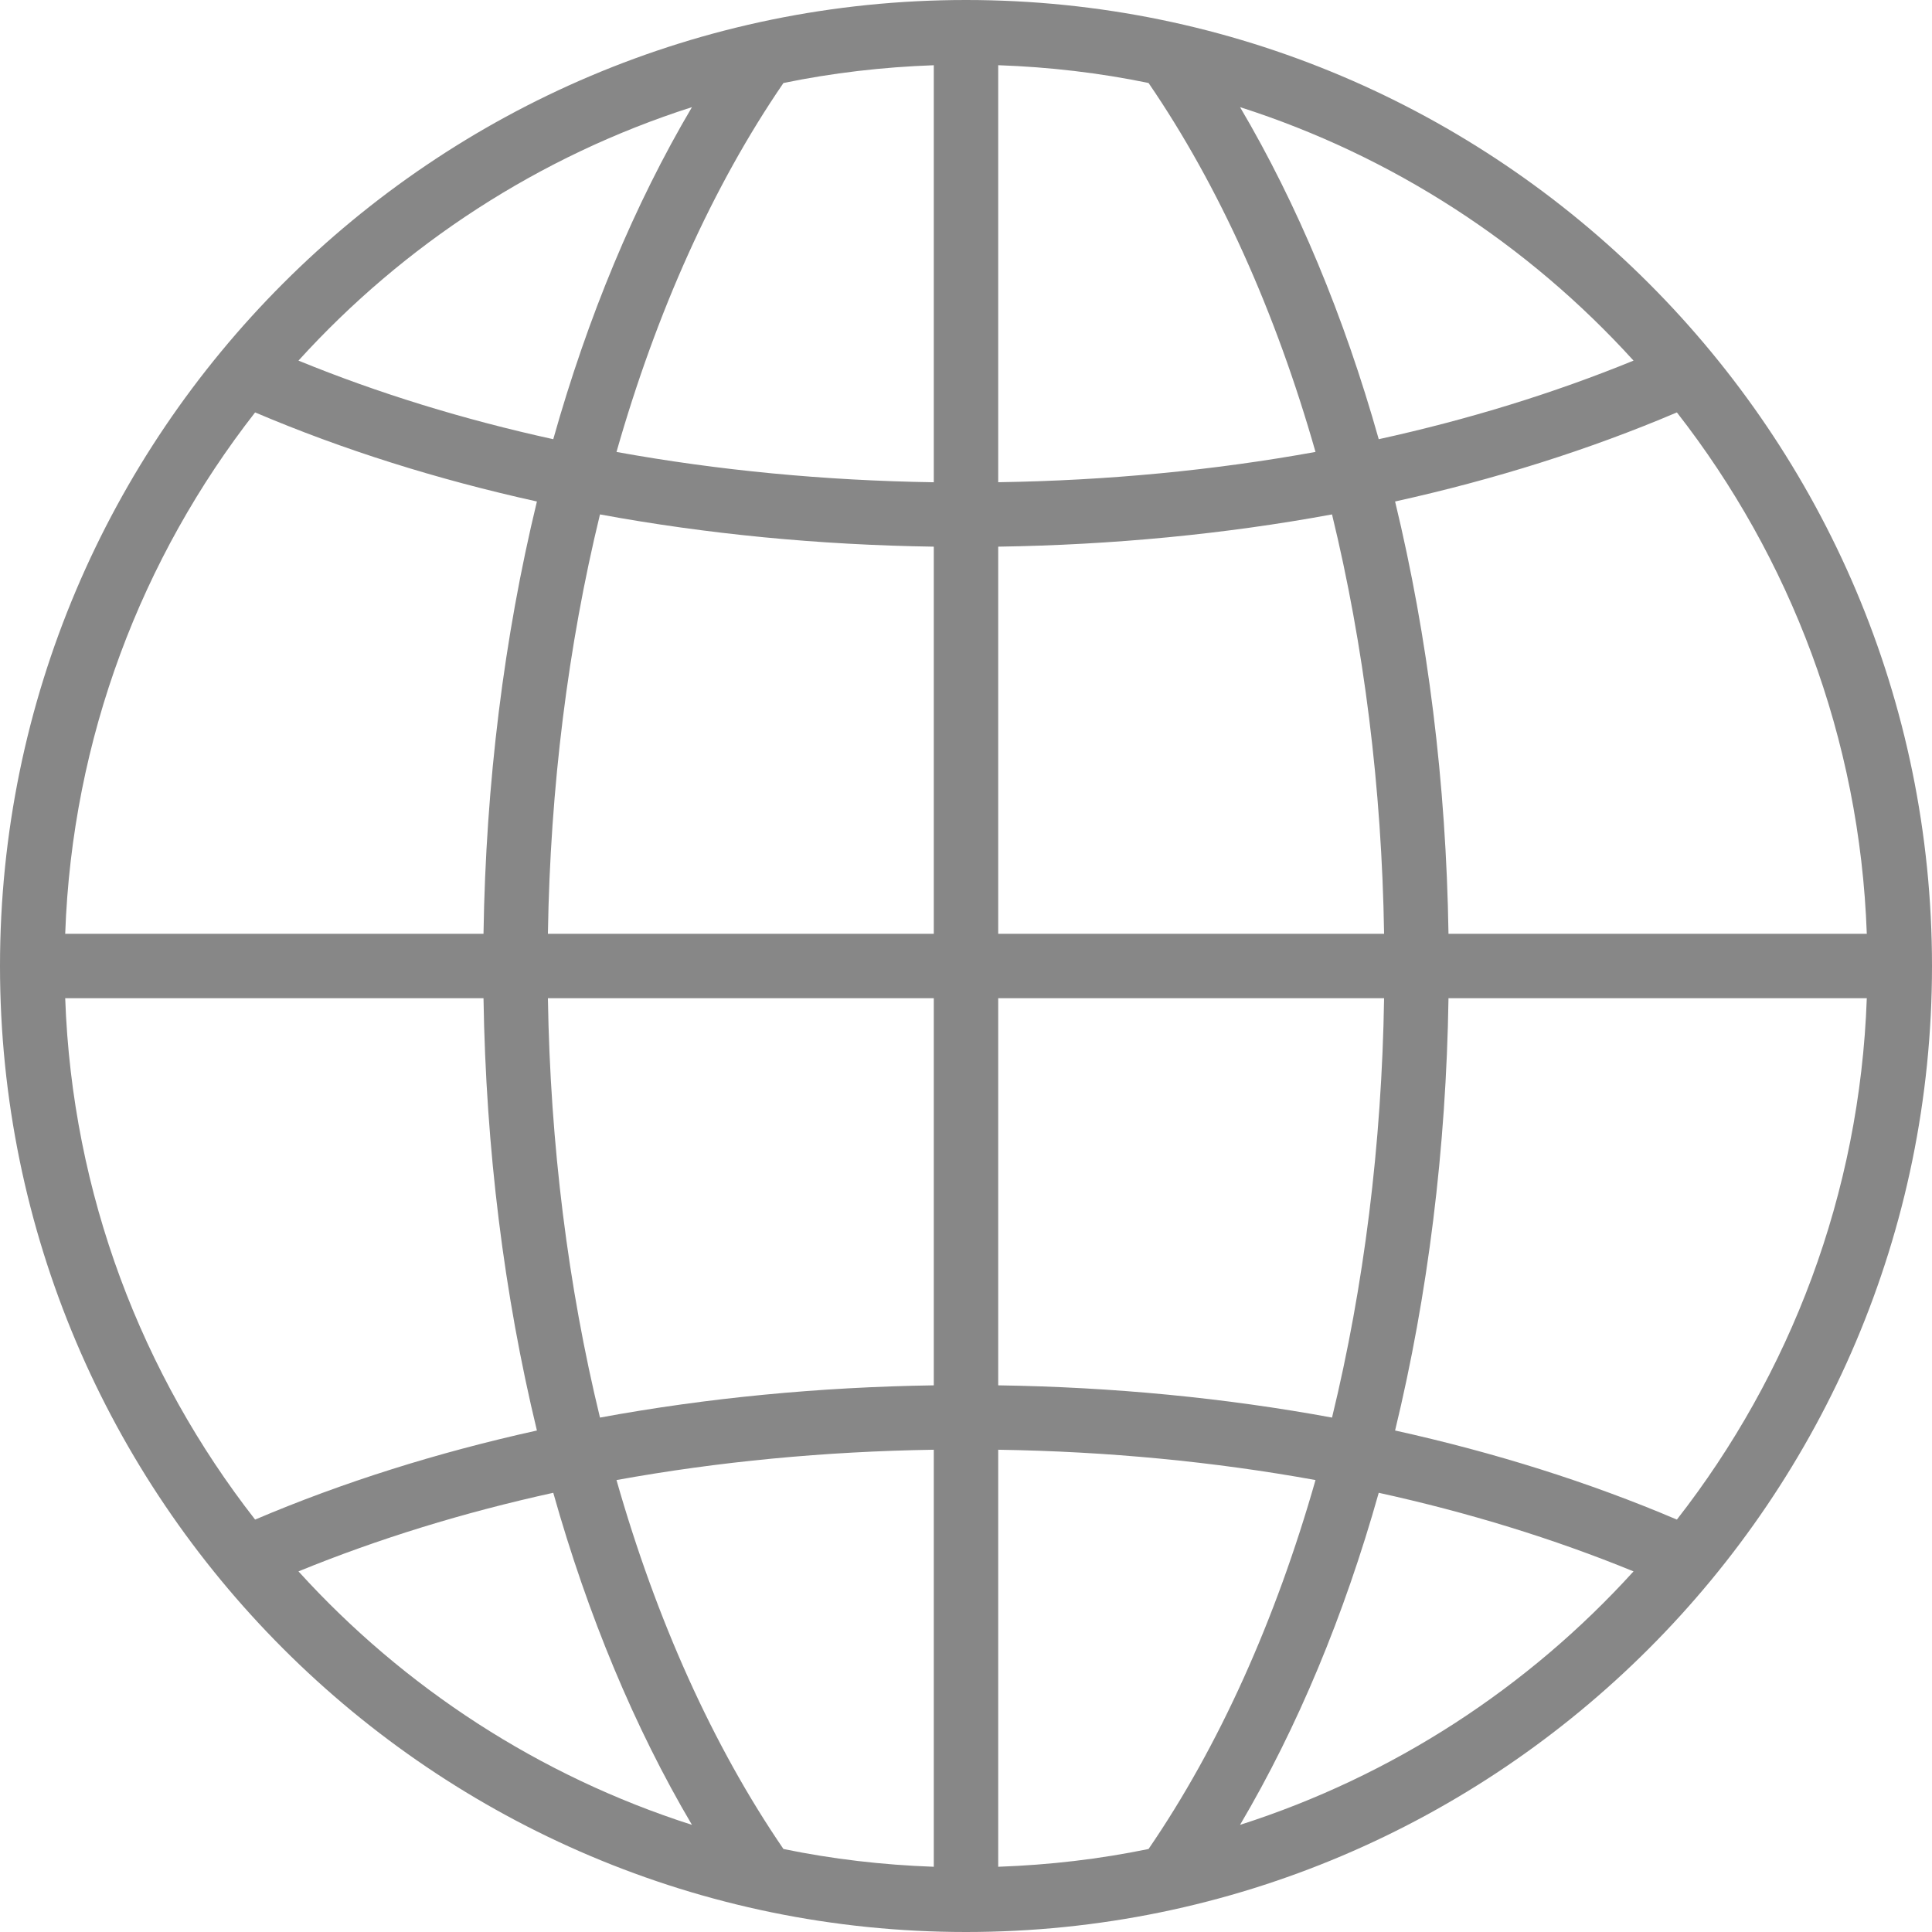 <svg width="84" height="84" viewBox="0 0 84 84" fill="none" xmlns="http://www.w3.org/2000/svg">
<g clip-path="url(#clip0_103_137)">
<path d="M42 84C65.159 84 84 65.159 84 42C84 18.841 65.159 0 42 0C18.841 0 0 18.841 0 42C0 65.159 18.841 84 42 84ZM12.977 68.321C16.44 66.905 20.152 65.761 24.055 64.904C25.557 70.231 27.588 75.113 30.085 79.342C23.44 77.217 17.56 73.37 12.977 68.321ZM40.6 60.232C35.601 60.308 30.733 60.778 26.086 61.634C24.7 55.933 23.923 49.766 23.822 43.4H40.6V60.232ZM40.6 63.032V81.164C38.37 81.085 36.184 80.829 34.063 80.391C30.992 75.904 28.54 70.438 26.804 64.35C31.221 63.549 35.847 63.105 40.6 63.032ZM43.4 63.032C48.154 63.105 52.779 63.549 57.196 64.35C55.46 70.438 53.01 75.905 49.937 80.391C47.816 80.829 45.63 81.085 43.4 81.164V63.032ZM43.4 60.232V43.4H60.178C60.077 49.767 59.301 55.934 57.914 61.634C53.266 60.778 48.398 60.306 43.4 60.232ZM62.978 43.4H81.165C80.864 51.927 77.829 59.765 72.908 66.069C69.096 64.446 64.987 63.153 60.656 62.196C62.083 56.304 62.878 49.948 62.978 43.4ZM62.978 40.6C62.877 34.054 62.082 27.696 60.656 21.804C64.987 20.846 69.096 19.554 72.908 17.931C77.829 24.235 80.864 32.074 81.165 40.6H62.978ZM60.178 40.6H43.4V23.768C48.399 23.692 53.267 23.222 57.914 22.366C59.3 28.067 60.077 34.234 60.178 40.6ZM43.4 20.968V2.835C45.63 2.913 47.816 3.17 49.937 3.608C53.008 8.095 55.46 13.56 57.196 19.649C52.779 20.45 48.153 20.894 43.4 20.966V20.968ZM40.6 20.968C35.846 20.895 31.221 20.451 26.804 19.65C28.54 13.562 30.99 8.095 34.063 3.609C36.184 3.171 38.37 2.915 40.6 2.836V20.968ZM40.6 23.768V40.6H23.822C23.923 34.233 24.699 28.066 26.086 22.366C30.734 23.222 35.602 23.694 40.6 23.768ZM21.022 40.6H2.835C3.136 32.073 6.171 24.235 11.092 17.931C14.904 19.554 19.013 20.847 23.344 21.804C21.917 27.696 21.122 34.052 21.022 40.6ZM21.022 43.4C21.123 49.946 21.918 56.304 23.344 62.196C19.013 63.154 14.904 64.446 11.092 66.069C6.171 59.765 3.136 51.926 2.835 43.4H21.022ZM53.915 79.342C56.413 75.113 58.444 70.231 59.945 64.904C63.848 65.761 67.558 66.903 71.023 68.321C66.44 73.37 60.56 77.217 53.915 79.342ZM71.023 15.679C67.56 17.095 63.848 18.239 59.945 19.096C58.443 13.769 56.412 8.887 53.915 4.658C60.56 6.783 66.44 10.63 71.023 15.679ZM30.085 4.658C27.587 8.887 25.556 13.769 24.055 19.096C20.152 18.239 16.442 17.097 12.977 15.679C17.56 10.63 23.44 6.783 30.085 4.658Z" fill="#878787"/>
</g>
<defs>
<clipPath id="clip0_103_137">
<rect width="84" height="84" fill="white"/>
</clipPath>
</defs>
</svg>

